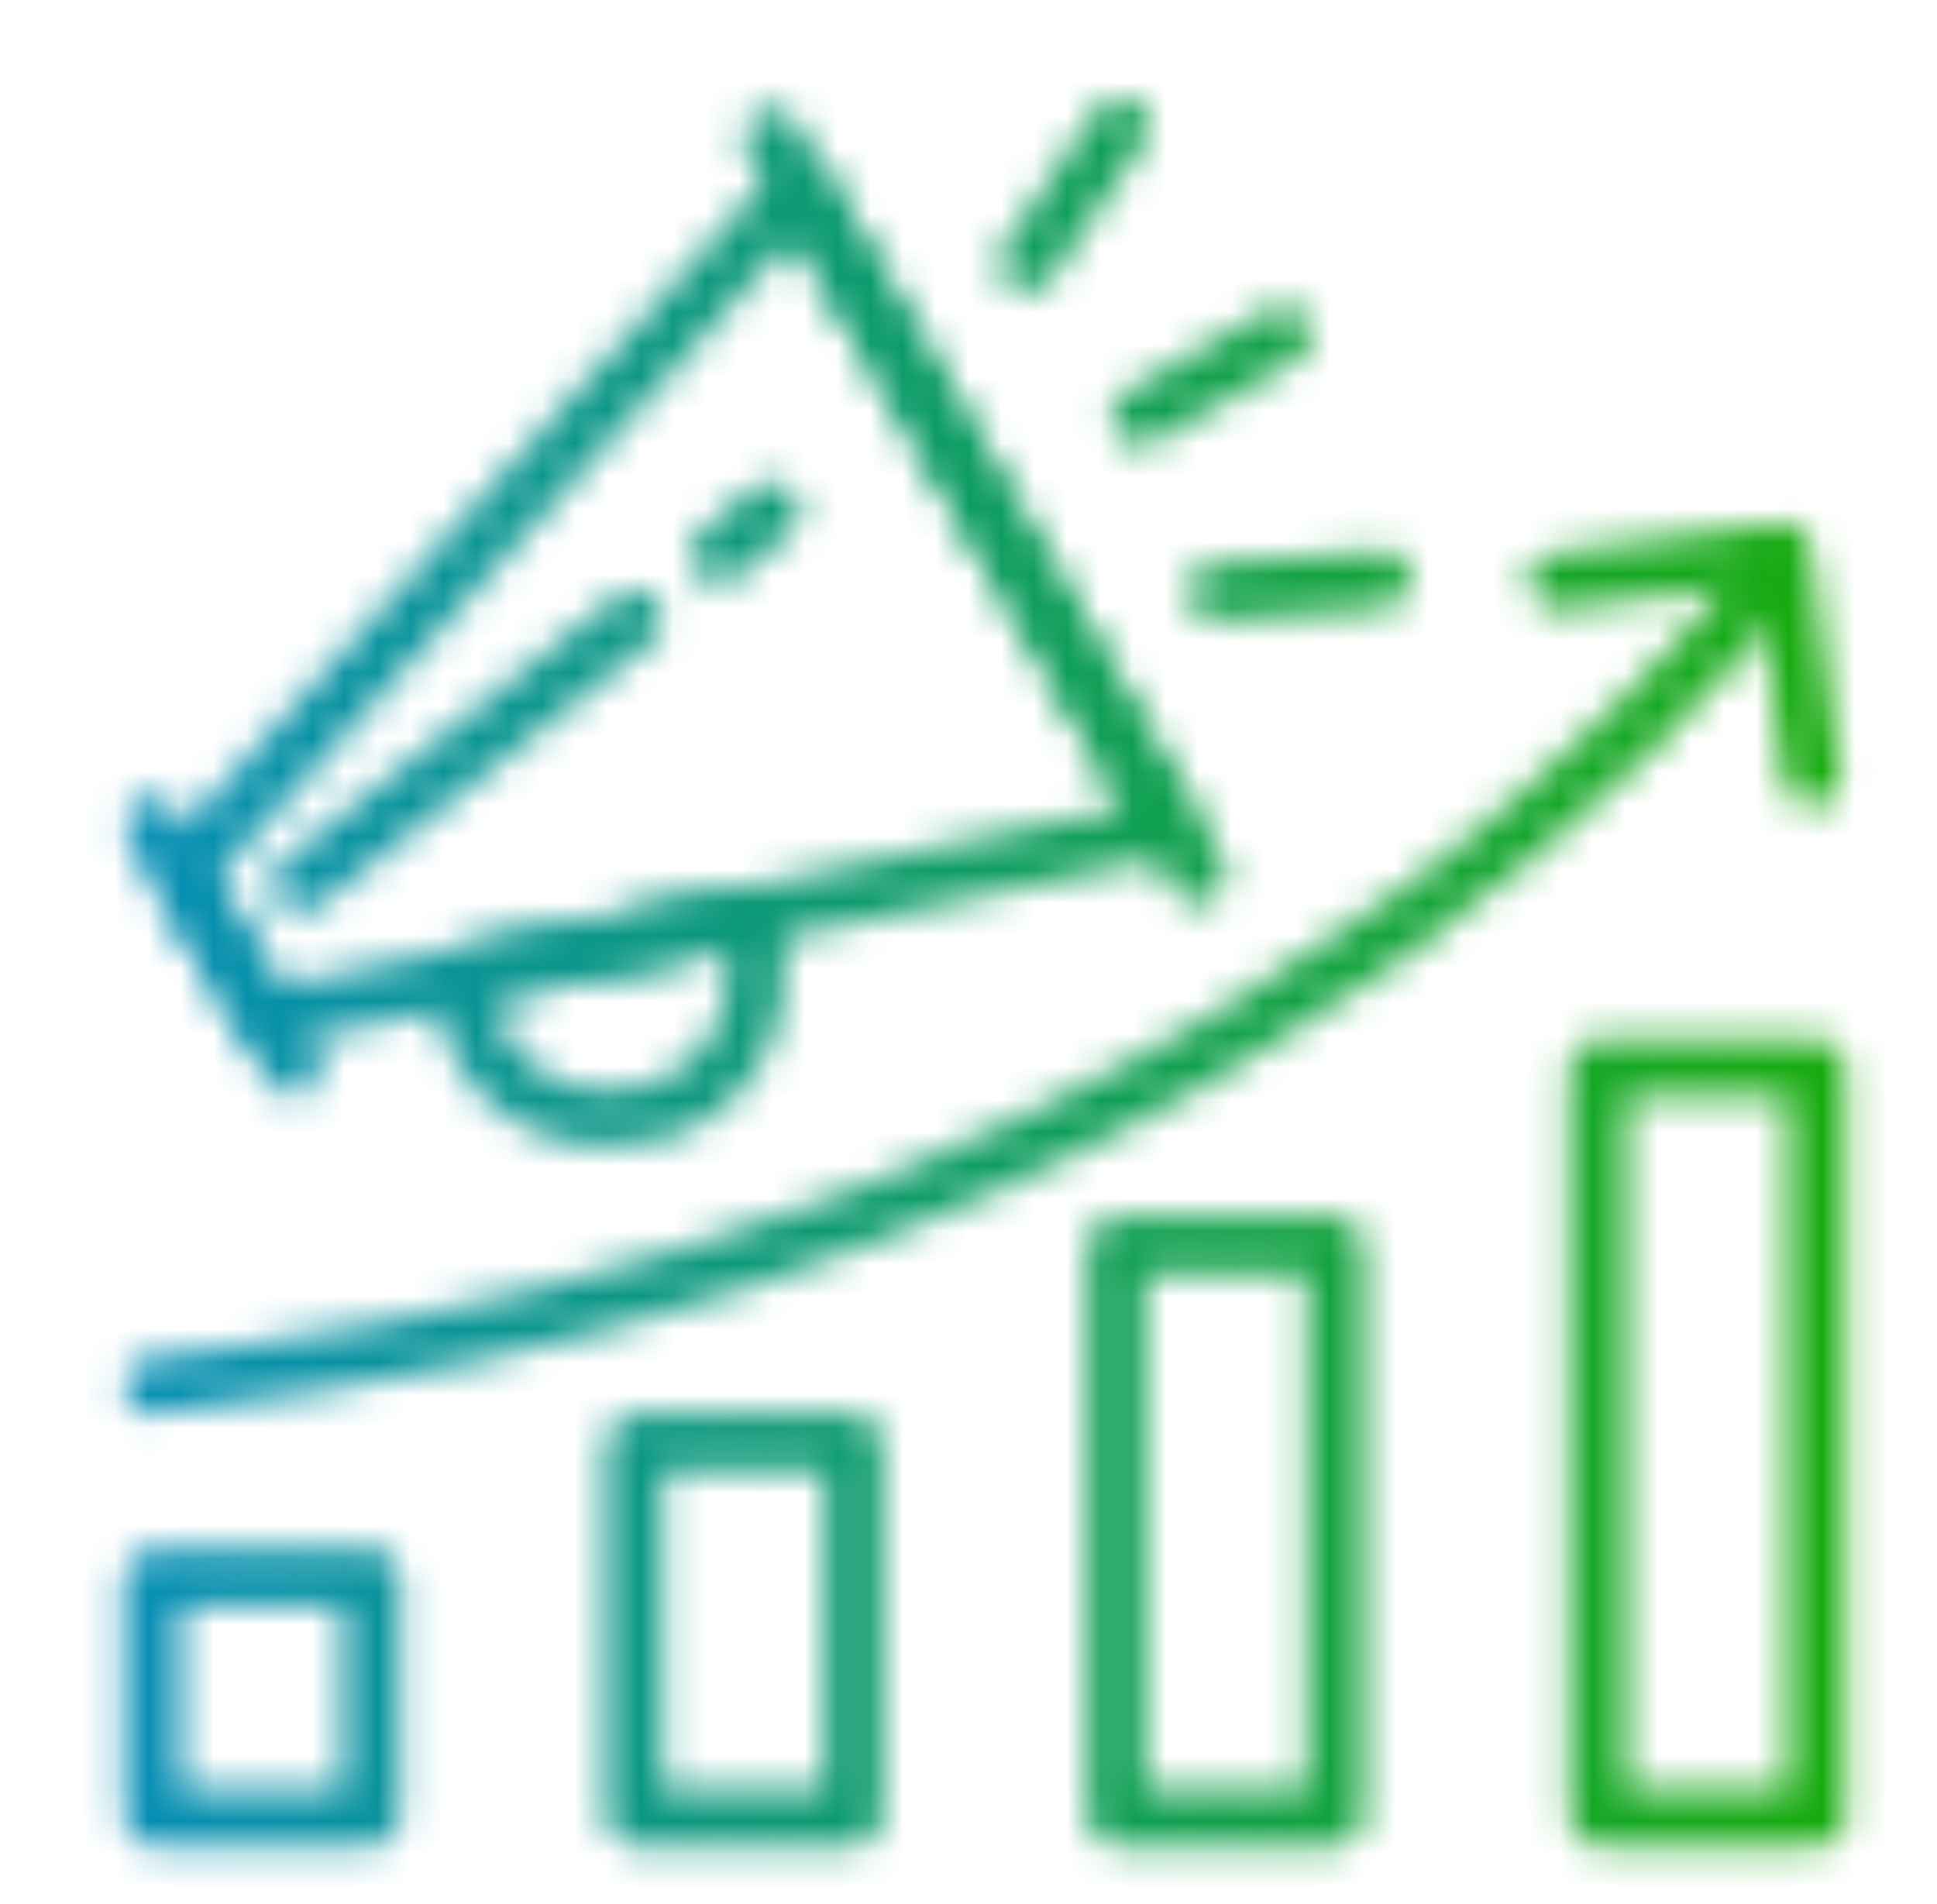 <svg width="59" height="58" viewBox="0 0 59 58" fill="none" xmlns="http://www.w3.org/2000/svg">
<mask id="mask0_0_634" style="mask-type:alpha" maskUnits="userSpaceOnUse" x="0" y="0" width="59" height="58">
<path d="M35.404 24.362C33.768 24.709 32.127 25.056 30.491 25.403C28.172 25.894 25.848 26.386 23.53 26.877C22.264 27.143 20.998 27.415 19.726 27.68C17.766 28.097 15.806 28.513 13.841 28.924C11.904 29.334 9.973 29.744 8.036 30.149C7.967 30.166 7.897 30.178 7.822 30.195C8.146 30.328 8.475 30.461 8.799 30.594C8.059 29.317 7.319 28.033 6.585 26.756C6.475 26.571 6.371 26.38 6.261 26.195C6.215 26.547 6.169 26.894 6.128 27.247C6.753 26.553 7.377 25.854 8.007 25.16C9.51 23.489 11.008 21.819 12.511 20.148C14.326 18.13 16.142 16.107 17.957 14.089C19.523 12.349 21.084 10.609 22.651 8.868C23.172 8.29 23.686 7.718 24.206 7.14C24.449 6.868 24.715 6.608 24.941 6.319C24.952 6.307 24.964 6.296 24.975 6.284C24.518 6.226 24.068 6.169 23.611 6.111C23.987 6.758 24.362 7.406 24.732 8.059C25.628 9.614 26.53 11.175 27.426 12.73C28.508 14.604 29.589 16.482 30.675 18.355C31.618 19.986 32.554 21.61 33.497 23.241C33.953 24.033 34.387 24.842 34.867 25.611C34.873 25.623 34.879 25.634 34.884 25.646C35.115 26.05 35.67 26.195 36.069 25.958C36.474 25.721 36.613 25.177 36.382 24.773C36.006 24.125 35.63 23.478 35.26 22.824C34.364 21.269 33.462 19.708 32.566 18.153C31.485 16.28 30.404 14.401 29.317 12.528C28.375 10.898 27.438 9.273 26.496 7.643C26.039 6.851 25.605 6.041 25.126 5.272C25.12 5.261 25.114 5.249 25.108 5.238C24.842 4.775 24.12 4.642 23.744 5.064C23.119 5.758 22.495 6.458 21.865 7.151C20.362 8.822 18.864 10.493 17.361 12.164C15.546 14.181 13.731 16.205 11.915 18.222C10.349 19.963 8.788 21.703 7.221 23.443C6.458 24.293 5.677 25.125 4.932 25.987C4.92 25.998 4.909 26.01 4.897 26.021C4.637 26.31 4.562 26.727 4.764 27.073C5.504 28.351 6.244 29.635 6.978 30.912C7.088 31.097 7.192 31.288 7.302 31.473C7.504 31.82 7.903 31.953 8.279 31.872C10.222 31.461 12.164 31.051 14.101 30.64C15.795 30.282 17.488 29.924 19.177 29.565C20.634 29.259 22.085 28.952 23.541 28.64C25.669 28.189 27.802 27.738 29.93 27.287C31.866 26.877 33.821 26.507 35.746 26.056C35.781 26.05 35.815 26.039 35.85 26.033C36.307 25.935 36.572 25.397 36.457 24.963C36.341 24.489 35.867 24.264 35.405 24.362L35.404 24.362Z" fill="black"/>
<path d="M9.685 32.109C8.43 29.941 7.182 27.767 5.927 25.599C5.748 25.293 5.574 24.986 5.395 24.68C5.164 24.275 4.609 24.131 4.21 24.368C3.805 24.605 3.667 25.148 3.898 25.553C5.152 27.721 6.401 29.895 7.656 32.063C7.835 32.369 8.008 32.675 8.188 32.982C8.419 33.386 8.974 33.531 9.373 33.294C9.783 33.057 9.922 32.514 9.685 32.109Z" fill="black"/>
<path d="M22.739 4.591C23.172 5.336 23.6 6.088 24.034 6.834C25.069 8.632 26.109 10.424 27.144 12.222C28.399 14.396 29.653 16.569 30.908 18.743C31.995 20.622 33.076 22.501 34.163 24.374C34.689 25.282 35.186 26.213 35.741 27.109C35.747 27.12 35.752 27.132 35.764 27.143C35.995 27.548 36.55 27.692 36.949 27.456C37.354 27.218 37.493 26.675 37.261 26.27C36.828 25.525 36.4 24.773 35.966 24.027C34.931 22.229 33.891 20.437 32.856 18.639C31.602 16.465 30.347 14.292 29.092 12.118C28.006 10.239 26.924 8.36 25.837 6.487C25.311 5.579 24.814 4.648 24.259 3.752C24.253 3.741 24.248 3.729 24.236 3.718C24.005 3.313 23.45 3.168 23.051 3.405C22.646 3.642 22.508 4.186 22.739 4.591V4.591Z" fill="black"/>
<path d="M35.117 13.482C36.412 12.736 37.701 11.99 38.996 11.244C39.181 11.135 39.366 11.03 39.557 10.921C39.962 10.689 40.106 10.134 39.869 9.736C39.632 9.331 39.089 9.192 38.684 9.423C37.389 10.169 36.1 10.915 34.805 11.661C34.62 11.771 34.435 11.875 34.244 11.984C33.839 12.216 33.695 12.771 33.932 13.17C34.169 13.574 34.706 13.713 35.117 13.482Z" fill="black"/>
<path d="M32.012 8.487C32.85 7.25 33.688 6.018 34.521 4.781C34.642 4.602 34.764 4.423 34.885 4.249C35.145 3.862 34.96 3.29 34.573 3.064C34.145 2.815 33.648 2.989 33.388 3.376C32.55 4.613 31.711 5.845 30.879 7.082C30.757 7.261 30.636 7.441 30.515 7.614C30.254 8.001 30.439 8.574 30.827 8.799C31.255 9.048 31.746 8.88 32.012 8.487Z" fill="black"/>
<path d="M37.024 18.899C38.51 18.789 40.002 18.685 41.487 18.575C41.701 18.558 41.915 18.546 42.129 18.529C42.58 18.494 43.02 18.153 42.996 17.662C42.979 17.222 42.615 16.76 42.129 16.794C40.643 16.904 39.152 17.008 37.666 17.118C37.452 17.135 37.238 17.147 37.024 17.164C36.573 17.199 36.134 17.54 36.157 18.032C36.175 18.471 36.539 18.933 37.024 18.899Z" fill="black"/>
<path d="M22.137 27.872V29.699C22.137 29.814 22.137 29.924 22.131 30.04C22.126 30.121 22.12 30.202 22.108 30.283C22.131 30.086 22.097 30.34 22.091 30.363C22.062 30.52 22.022 30.67 21.975 30.82C21.958 30.872 21.831 31.208 21.9 31.046C21.848 31.161 21.79 31.277 21.733 31.393C21.669 31.502 21.605 31.612 21.536 31.722C21.495 31.786 21.449 31.849 21.403 31.907C21.513 31.763 21.345 31.971 21.322 32C21.23 32.104 21.131 32.202 21.033 32.3C20.992 32.341 20.721 32.56 20.86 32.456C20.634 32.624 20.391 32.774 20.143 32.89C20.12 32.901 19.888 32.994 20.068 32.925C20.01 32.948 19.946 32.971 19.888 32.994C19.755 33.04 19.617 33.081 19.478 33.11C19.426 33.121 19.374 33.133 19.322 33.144C19.299 33.15 19.038 33.185 19.241 33.162C19.079 33.179 18.917 33.191 18.755 33.191H18.339C18.206 33.191 18.067 33.179 17.934 33.173C17.761 33.162 17.888 33.167 17.928 33.173C17.824 33.156 17.72 33.139 17.616 33.115C17.489 33.087 17.362 33.052 17.241 33.011C17.165 32.988 17.096 32.959 17.021 32.93C17.165 32.988 17.044 32.942 17.015 32.925C16.738 32.792 16.472 32.641 16.229 32.456C16.258 32.48 16.344 32.56 16.223 32.451C16.148 32.381 16.067 32.318 15.998 32.248C15.888 32.144 15.789 32.029 15.685 31.913C15.524 31.734 15.743 31.994 15.656 31.878C15.604 31.809 15.552 31.734 15.506 31.659C15.425 31.531 15.344 31.398 15.281 31.26C15.246 31.19 15.211 31.121 15.182 31.052C15.258 31.225 15.165 30.988 15.159 30.971C15.107 30.826 15.067 30.676 15.026 30.52C15.009 30.445 14.997 30.363 14.98 30.288C14.94 30.086 14.98 30.392 14.969 30.202C14.957 30.051 14.951 29.907 14.951 29.756C14.737 30.034 14.529 30.311 14.315 30.595C16.922 30.04 19.536 29.491 22.143 28.936C22.507 28.86 22.877 28.779 23.241 28.704C23.698 28.606 23.964 28.068 23.849 27.635C23.716 27.161 23.241 26.93 22.779 27.028C20.172 27.583 17.558 28.132 14.951 28.687C14.587 28.762 14.217 28.843 13.853 28.918C13.483 28.999 13.217 29.392 13.217 29.756C13.217 31.144 13.778 32.503 14.778 33.468C15.761 34.416 17.061 34.913 18.42 34.919C19.01 34.919 19.599 34.885 20.166 34.723C20.86 34.52 21.478 34.173 22.039 33.722C23.114 32.838 23.756 31.508 23.86 30.121C23.918 29.375 23.872 28.618 23.872 27.866C23.872 27.415 23.473 26.976 23.005 26.999C22.536 27.022 22.137 27.386 22.137 27.872L22.137 27.872Z" fill="black"/>
<path d="M22.502 17.546C23.045 17.078 23.583 16.61 24.126 16.142C24.479 15.835 24.438 15.228 24.126 14.916C23.773 14.563 23.253 14.61 22.9 14.916C22.357 15.384 21.819 15.852 21.276 16.321C20.923 16.627 20.964 17.234 21.276 17.546C21.629 17.899 22.149 17.853 22.502 17.546Z" fill="black"/>
<path d="M9.737 27.565C10.888 26.652 12.038 25.738 13.189 24.825C15.021 23.368 16.854 21.917 18.681 20.46C19.097 20.131 19.513 19.795 19.935 19.466C20.3 19.177 20.242 18.547 19.935 18.24C19.571 17.876 19.08 17.945 18.71 18.24C17.559 19.154 16.409 20.067 15.258 20.98C13.426 22.437 11.593 23.888 9.766 25.345C9.35 25.675 8.934 26.01 8.512 26.34C8.148 26.629 8.205 27.259 8.512 27.565C8.876 27.929 9.367 27.86 9.737 27.565Z" fill="black"/>
<path d="M25.131 43.949V47.822V53.968V55.39C25.421 55.101 25.709 54.812 25.999 54.523H20.16H19.321C19.61 54.812 19.899 55.101 20.189 55.39V51.516V45.371V43.949C19.899 44.238 19.61 44.527 19.321 44.816H25.16H25.999C26.45 44.816 26.889 44.417 26.866 43.949C26.843 43.48 26.484 43.081 25.999 43.081H20.16H19.321C18.853 43.081 18.454 43.48 18.454 43.949V47.822V53.968V55.39C18.454 55.858 18.853 56.257 19.321 56.257H25.16H25.999C26.467 56.257 26.866 55.858 26.866 55.39V51.516V45.371V43.949C26.866 43.498 26.467 43.058 25.999 43.081C25.53 43.099 25.131 43.457 25.131 43.949Z" fill="black"/>
<path d="M39.81 37.925V43.822V53.222V55.39C40.099 55.101 40.388 54.812 40.677 54.523H34.838H34C34.289 54.812 34.578 55.101 34.867 55.39V49.493V40.093V37.925L34 38.792H39.839H40.677C41.128 38.792 41.568 38.394 41.544 37.925C41.521 37.457 41.163 37.058 40.677 37.058H34.838H34C33.532 37.058 33.133 37.457 33.133 37.925V43.822V53.222V55.39C33.133 55.859 33.532 56.258 34 56.258H39.839H40.677C41.146 56.258 41.544 55.859 41.544 55.39V49.493V40.093V37.925C41.544 37.474 41.146 37.035 40.677 37.058C40.203 37.075 39.81 37.434 39.81 37.925Z" fill="black"/>
<path d="M55.35 54.523H49.511H48.673C48.962 54.812 49.251 55.102 49.54 55.391V53.113V47.65V41.041V35.347C49.54 34.422 49.592 33.486 49.54 32.56V32.52C49.251 32.809 48.962 33.098 48.673 33.387H54.512H55.35C55.061 33.098 54.772 32.809 54.483 32.52V34.798V40.261V46.869V52.564C54.483 53.489 54.454 54.425 54.483 55.35V55.391C54.483 55.842 54.882 56.281 55.35 56.258C55.819 56.235 56.218 55.876 56.218 55.391V53.113V47.65V41.041V35.347C56.218 34.422 56.246 33.486 56.218 32.56V32.52C56.218 32.052 55.819 31.653 55.35 31.653H49.511H48.673C48.205 31.653 47.806 32.052 47.806 32.52V34.798V40.261V46.869V52.564C47.806 53.489 47.777 54.425 47.806 55.35V55.391C47.806 55.859 48.205 56.258 48.673 56.258H54.512H55.35C55.801 56.258 56.241 55.859 56.218 55.391C56.2 54.917 55.836 54.523 55.35 54.523Z" fill="black"/>
<path d="M47.419 18.57C49.431 18.31 51.437 18.05 53.449 17.795C53.738 17.761 54.021 17.72 54.31 17.686C54.021 17.396 53.732 17.107 53.443 16.818C53.703 18.83 53.963 20.836 54.218 22.848C54.252 23.137 54.293 23.421 54.327 23.71C54.385 24.16 54.686 24.6 55.195 24.577C55.617 24.559 56.125 24.189 56.062 23.71C55.802 21.698 55.541 19.692 55.287 17.68C55.252 17.391 55.212 17.107 55.177 16.818C55.125 16.402 54.819 15.888 54.31 15.951C52.298 16.211 50.292 16.471 48.28 16.726C47.991 16.761 47.708 16.801 47.419 16.836C46.968 16.893 46.529 17.194 46.552 17.703C46.569 18.125 46.939 18.634 47.419 18.57Z" fill="black"/>
<path d="M53.298 16.875C53.165 17.066 53.027 17.251 52.882 17.436C52.749 17.609 53.038 17.233 52.894 17.419C52.853 17.471 52.807 17.528 52.766 17.58C52.668 17.702 52.576 17.823 52.477 17.939C52.235 18.239 51.986 18.534 51.732 18.829C51.038 19.627 50.315 20.402 49.569 21.159C48.575 22.165 47.54 23.13 46.471 24.061C45.846 24.605 45.216 25.131 44.574 25.651C44.407 25.784 44.245 25.917 44.077 26.044C43.99 26.113 43.904 26.183 43.811 26.252C43.771 26.287 43.73 26.316 43.69 26.351C43.58 26.437 43.834 26.241 43.678 26.356C43.308 26.64 42.938 26.917 42.562 27.195C40.938 28.391 39.256 29.519 37.527 30.565C35.561 31.756 33.544 32.854 31.474 33.855C30.347 34.398 29.208 34.913 28.057 35.404C27.901 35.468 28.144 35.369 27.988 35.433C27.907 35.468 27.826 35.502 27.745 35.537C27.595 35.6 27.445 35.664 27.288 35.722C26.982 35.849 26.676 35.971 26.363 36.092C25.745 36.335 25.126 36.566 24.502 36.797C21.814 37.774 19.079 38.601 16.304 39.289C13.217 40.052 10.089 40.648 6.938 41.07C7.037 41.058 6.811 41.087 6.782 41.093C6.684 41.104 6.592 41.116 6.493 41.133C6.297 41.156 6.106 41.185 5.909 41.208C5.482 41.26 5.06 41.307 4.632 41.353C4.181 41.399 3.741 41.717 3.765 42.22C3.782 42.648 4.146 43.139 4.632 43.087C7.939 42.729 11.222 42.209 14.471 41.497C17.35 40.867 20.195 40.087 22.993 39.156C25.571 38.295 28.109 37.3 30.584 36.179C32.763 35.196 34.891 34.103 36.966 32.912C38.793 31.86 40.574 30.721 42.302 29.507C43.829 28.432 45.309 27.293 46.742 26.096C47.899 25.131 49.02 24.119 50.096 23.073C50.928 22.263 51.732 21.425 52.506 20.564C53.021 19.985 53.524 19.401 53.998 18.794C54.252 18.471 54.535 18.141 54.755 17.794C54.761 17.783 54.773 17.771 54.778 17.76C55.044 17.372 54.853 16.8 54.466 16.575C54.056 16.314 53.564 16.488 53.298 16.875L53.298 16.875Z" fill="black"/>
<path d="M10.453 48.072V54.477V55.391L11.32 54.524H5.481H4.643C4.932 54.813 5.221 55.102 5.51 55.391V48.985V48.072C5.221 48.361 4.932 48.65 4.643 48.939H10.482H11.32C11.771 48.939 12.21 48.54 12.187 48.072C12.164 47.603 11.806 47.205 11.32 47.205H5.481H4.643C4.174 47.205 3.775 47.603 3.775 48.072V54.477V55.391C3.775 55.859 4.174 56.258 4.643 56.258H10.482H11.32C11.788 56.258 12.187 55.859 12.187 55.391V48.985V48.072C12.187 47.621 11.788 47.181 11.32 47.205C10.852 47.222 10.453 47.586 10.453 48.072Z" fill="black"/>
</mask>
<g mask="url(#mask0_0_634)">
<rect x="-6" y="1" width="66" height="60" fill="#C4C4C4"/>
<rect x="-6" y="1" width="66" height="60" fill="url(#paint0_linear_0_634)"/>
</g>
<defs>
<linearGradient id="paint0_linear_0_634" x1="-6" y1="19.45" x2="60" y2="19.45" gradientUnits="userSpaceOnUse">
<stop stop-color="#0188D5"/>
<stop offset="1" stop-color="#18AD00"/>
</linearGradient>
</defs>
</svg>
